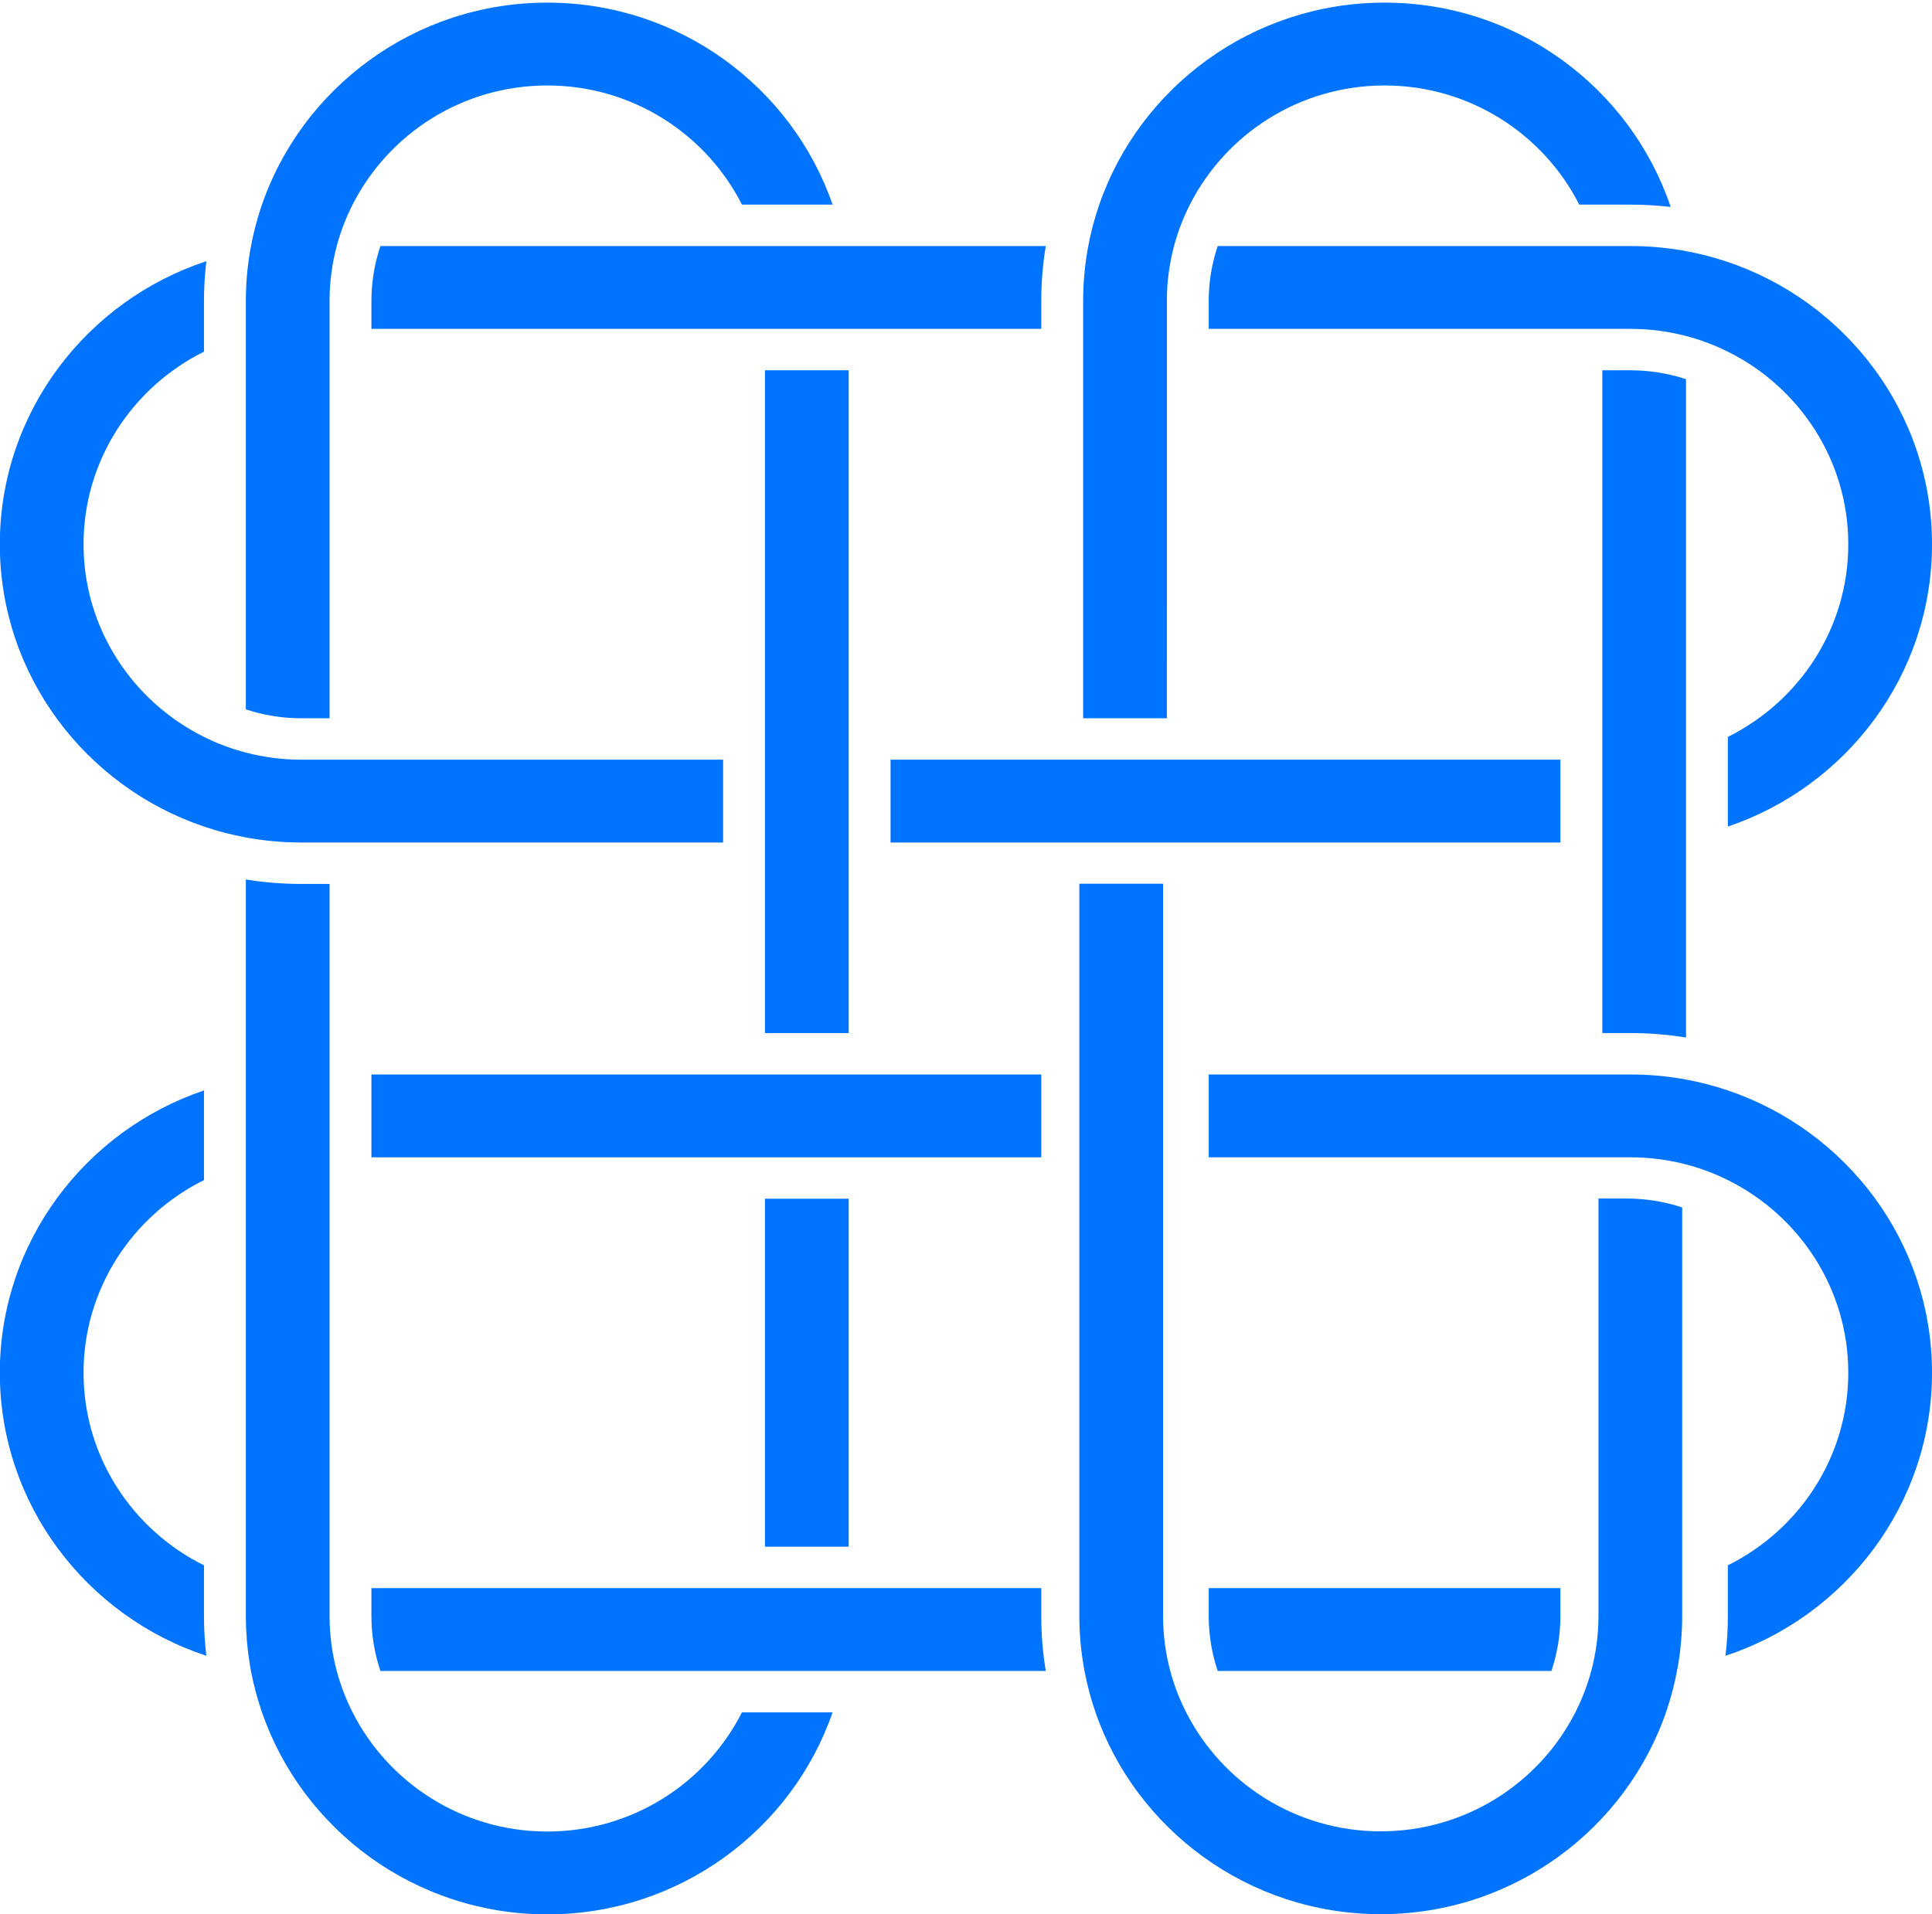 <svg width="111" height="110" viewBox="0 0 111 110" fill="none" xmlns="http://www.w3.org/2000/svg">
<path d="M48.759 68.879H43.949V88.873H48.759V68.879Z" fill="#0074FF"/>
<path d="M48.759 50.791V48.411V43.651V41.271V21.277H43.949V41.271V43.651V48.411V50.791V59.36H48.759V50.791Z" fill="#0074FF"/>
<path d="M31.443 105.24C26.553 105.24 22.314 102.449 20.258 98.393C19.876 97.639 19.568 96.844 19.347 96.013C19.079 95.007 18.935 93.951 18.935 92.863V92.84V91.253V68.88V66.5V61.74V59.36V50.791H17.308C16.224 50.791 15.161 50.703 14.125 50.535V59.616V62.031V66.907V69.391V90.846V91.253V92.329V92.864C14.125 93.096 14.131 93.327 14.14 93.558C14.141 93.579 14.141 93.6 14.142 93.622C14.152 93.842 14.167 94.061 14.185 94.278C14.188 94.308 14.19 94.338 14.192 94.368C14.211 94.581 14.235 94.793 14.261 95.004C14.265 95.037 14.27 95.069 14.274 95.101C14.302 95.311 14.333 95.519 14.368 95.727C14.371 95.74 14.372 95.753 14.374 95.766L14.375 95.766C14.39 95.849 14.404 95.931 14.419 96.013C14.564 96.781 14.762 97.531 15.007 98.259C15.006 98.259 15.005 98.259 15.005 98.259C15.01 98.275 15.017 98.291 15.022 98.307C15.032 98.335 15.04 98.365 15.05 98.393H15.053C17.383 105.137 23.848 110 31.442 110C39.037 110 45.505 105.137 47.834 98.393H42.627C40.572 102.449 36.331 105.24 31.443 105.24Z" fill="#0074FF"/>
<path d="M18.935 41.271V21.277V18.898V17.288C18.935 16.199 19.079 15.144 19.347 14.138C19.568 13.307 19.876 12.511 20.258 11.758C22.314 7.703 26.553 4.911 31.443 4.911C36.332 4.911 40.572 7.703 42.628 11.758H47.835C45.505 5.014 39.038 0.151 31.443 0.151C23.798 0.151 17.296 5.078 15.005 11.892C14.734 12.698 14.523 13.531 14.375 14.385C14.211 15.329 14.125 16.299 14.125 17.288V19.305V21.789V40.76C15.126 41.09 16.196 41.272 17.308 41.272L18.935 41.271Z" fill="#0074FF"/>
<path d="M92.057 21.277V41.271V43.651V48.411V50.791V59.36H93.684C94.767 59.36 95.83 59.448 96.867 59.615V50.535V48.119V43.243V40.76V21.788C95.865 21.459 94.796 21.277 93.684 21.277H92.057V21.277Z" fill="#0074FF"/>
<path d="M67.041 21.277V18.898V17.287C67.041 16.199 67.185 15.144 67.452 14.138C67.673 13.307 67.981 12.511 68.363 11.758C70.419 7.703 74.659 4.911 79.548 4.911C84.437 4.911 88.677 7.703 90.733 11.758H93.683C94.462 11.758 95.23 11.804 95.985 11.892C93.695 5.078 87.193 0.151 79.548 0.151C71.954 0.151 65.486 5.014 63.156 11.758C62.89 12.528 62.678 13.323 62.525 14.138C62.332 15.159 62.23 16.212 62.23 17.287V18.897V21.277V41.271H67.04L67.041 21.277Z" fill="#0074FF"/>
<path d="M91.837 68.868V88.862V91.242V92.853C91.837 93.941 91.692 94.996 91.425 96.002C91.204 96.833 90.896 97.629 90.514 98.382C88.458 102.438 84.218 105.229 79.329 105.229C74.44 105.229 70.2 102.438 68.144 98.382C67.762 97.629 67.454 96.833 67.233 96.002C66.966 94.996 66.822 93.941 66.822 92.853V91.242V88.862V70.455V68.868V66.488V61.729V50.78H62.012V61.729V66.489V68.868V70.455V88.862V91.242V92.853C62.012 93.928 62.114 94.981 62.306 96.002C62.46 96.817 62.671 97.612 62.937 98.382C65.267 105.126 71.735 109.989 79.329 109.989C86.974 109.989 93.477 105.062 95.766 98.248C96.037 97.442 96.249 96.609 96.397 95.755C96.561 94.811 96.647 93.842 96.647 92.853V90.835V88.351V69.38C95.645 69.05 94.576 68.868 93.464 68.868L91.837 68.868Z" fill="#0074FF"/>
<path d="M11.72 47.495C12.498 47.759 13.302 47.968 14.125 48.12C15.157 48.31 16.221 48.411 17.308 48.411H18.935H21.34H41.545V43.651H21.34H18.935H17.308C16.208 43.651 15.142 43.509 14.125 43.244C13.285 43.025 12.481 42.721 11.72 42.343C7.622 40.308 4.8 36.112 4.8 31.275C4.8 26.437 7.622 22.241 11.72 20.206V17.288C11.72 16.517 11.767 15.757 11.855 15.009C4.97 17.275 -0.01 23.71 -0.01 31.275C-0.01 38.789 4.905 45.19 11.72 47.495Z" fill="#0074FF"/>
<path d="M51.166 43.651V48.411H59.826H62.231H67.041H69.446H89.651V43.651H69.446H67.041H62.231H59.826H51.166Z" fill="#0074FF"/>
<path d="M41.028 14.138H21.857C21.523 15.129 21.34 16.187 21.34 17.287V18.898H41.545H43.95H48.76H51.165H59.825V17.287C59.825 16.215 59.914 15.163 60.083 14.138H50.907H48.465H43.538H41.028Z" fill="#0074FF"/>
<path d="M91.644 14.138H89.134H69.962C69.628 15.129 69.445 16.187 69.445 17.288V18.898H89.65H92.056H93.683C94.782 18.898 95.849 19.04 96.866 19.305C97.705 19.524 98.509 19.828 99.271 20.206C103.369 22.241 106.19 26.437 106.19 31.274C106.19 36.112 103.369 40.308 99.271 42.342V47.495C106.086 45.19 111 38.79 111 31.274C111 23.71 106.021 17.275 99.135 15.009C98.321 14.741 97.479 14.531 96.616 14.385C95.662 14.223 94.682 14.138 93.683 14.138H91.644V14.138Z" fill="#0074FF"/>
<path d="M11.72 89.945C7.621 87.91 4.8 83.714 4.8 78.877C4.8 74.039 7.621 69.843 11.72 67.808V62.656C4.904 64.961 -0.01 71.361 -0.01 78.877C-0.01 86.441 4.97 92.876 11.855 95.142C11.767 94.394 11.72 93.634 11.72 92.864V89.945H11.72Z" fill="#0074FF"/>
<path d="M89.134 96.013C89.467 95.022 89.65 93.964 89.65 92.863V91.253H69.445V92.863C69.445 93.964 69.629 95.022 69.962 96.013H89.134Z" fill="#0074FF"/>
<path d="M59.825 91.253H53.249H51.165H48.76H43.95H21.34V92.863C21.34 93.964 21.523 95.022 21.856 96.013H43.538H48.466H50.907H52.733H60.083C59.914 94.987 59.825 93.935 59.825 92.863V91.253Z" fill="#0074FF"/>
<path d="M99.271 62.656C98.492 62.392 97.689 62.183 96.866 62.031C95.833 61.84 94.77 61.74 93.683 61.74H92.056H89.65H69.445V66.499H89.65H92.056H93.683C94.782 66.499 95.849 66.642 96.866 66.907C97.705 67.126 98.509 67.43 99.271 67.808C103.369 69.843 106.19 74.038 106.19 78.876C106.19 83.714 103.369 87.91 99.271 89.944V92.863C99.271 93.634 99.224 94.394 99.135 95.142C106.021 92.876 111 86.441 111 78.876C111 71.361 106.086 64.961 99.271 62.656Z" fill="#0074FF"/>
<path d="M51.165 66.5H59.825V61.74H51.165H48.76H43.95H41.545H21.34V66.5H41.545H43.95H48.76H51.165Z" fill="#0074FF"/>
</svg>
